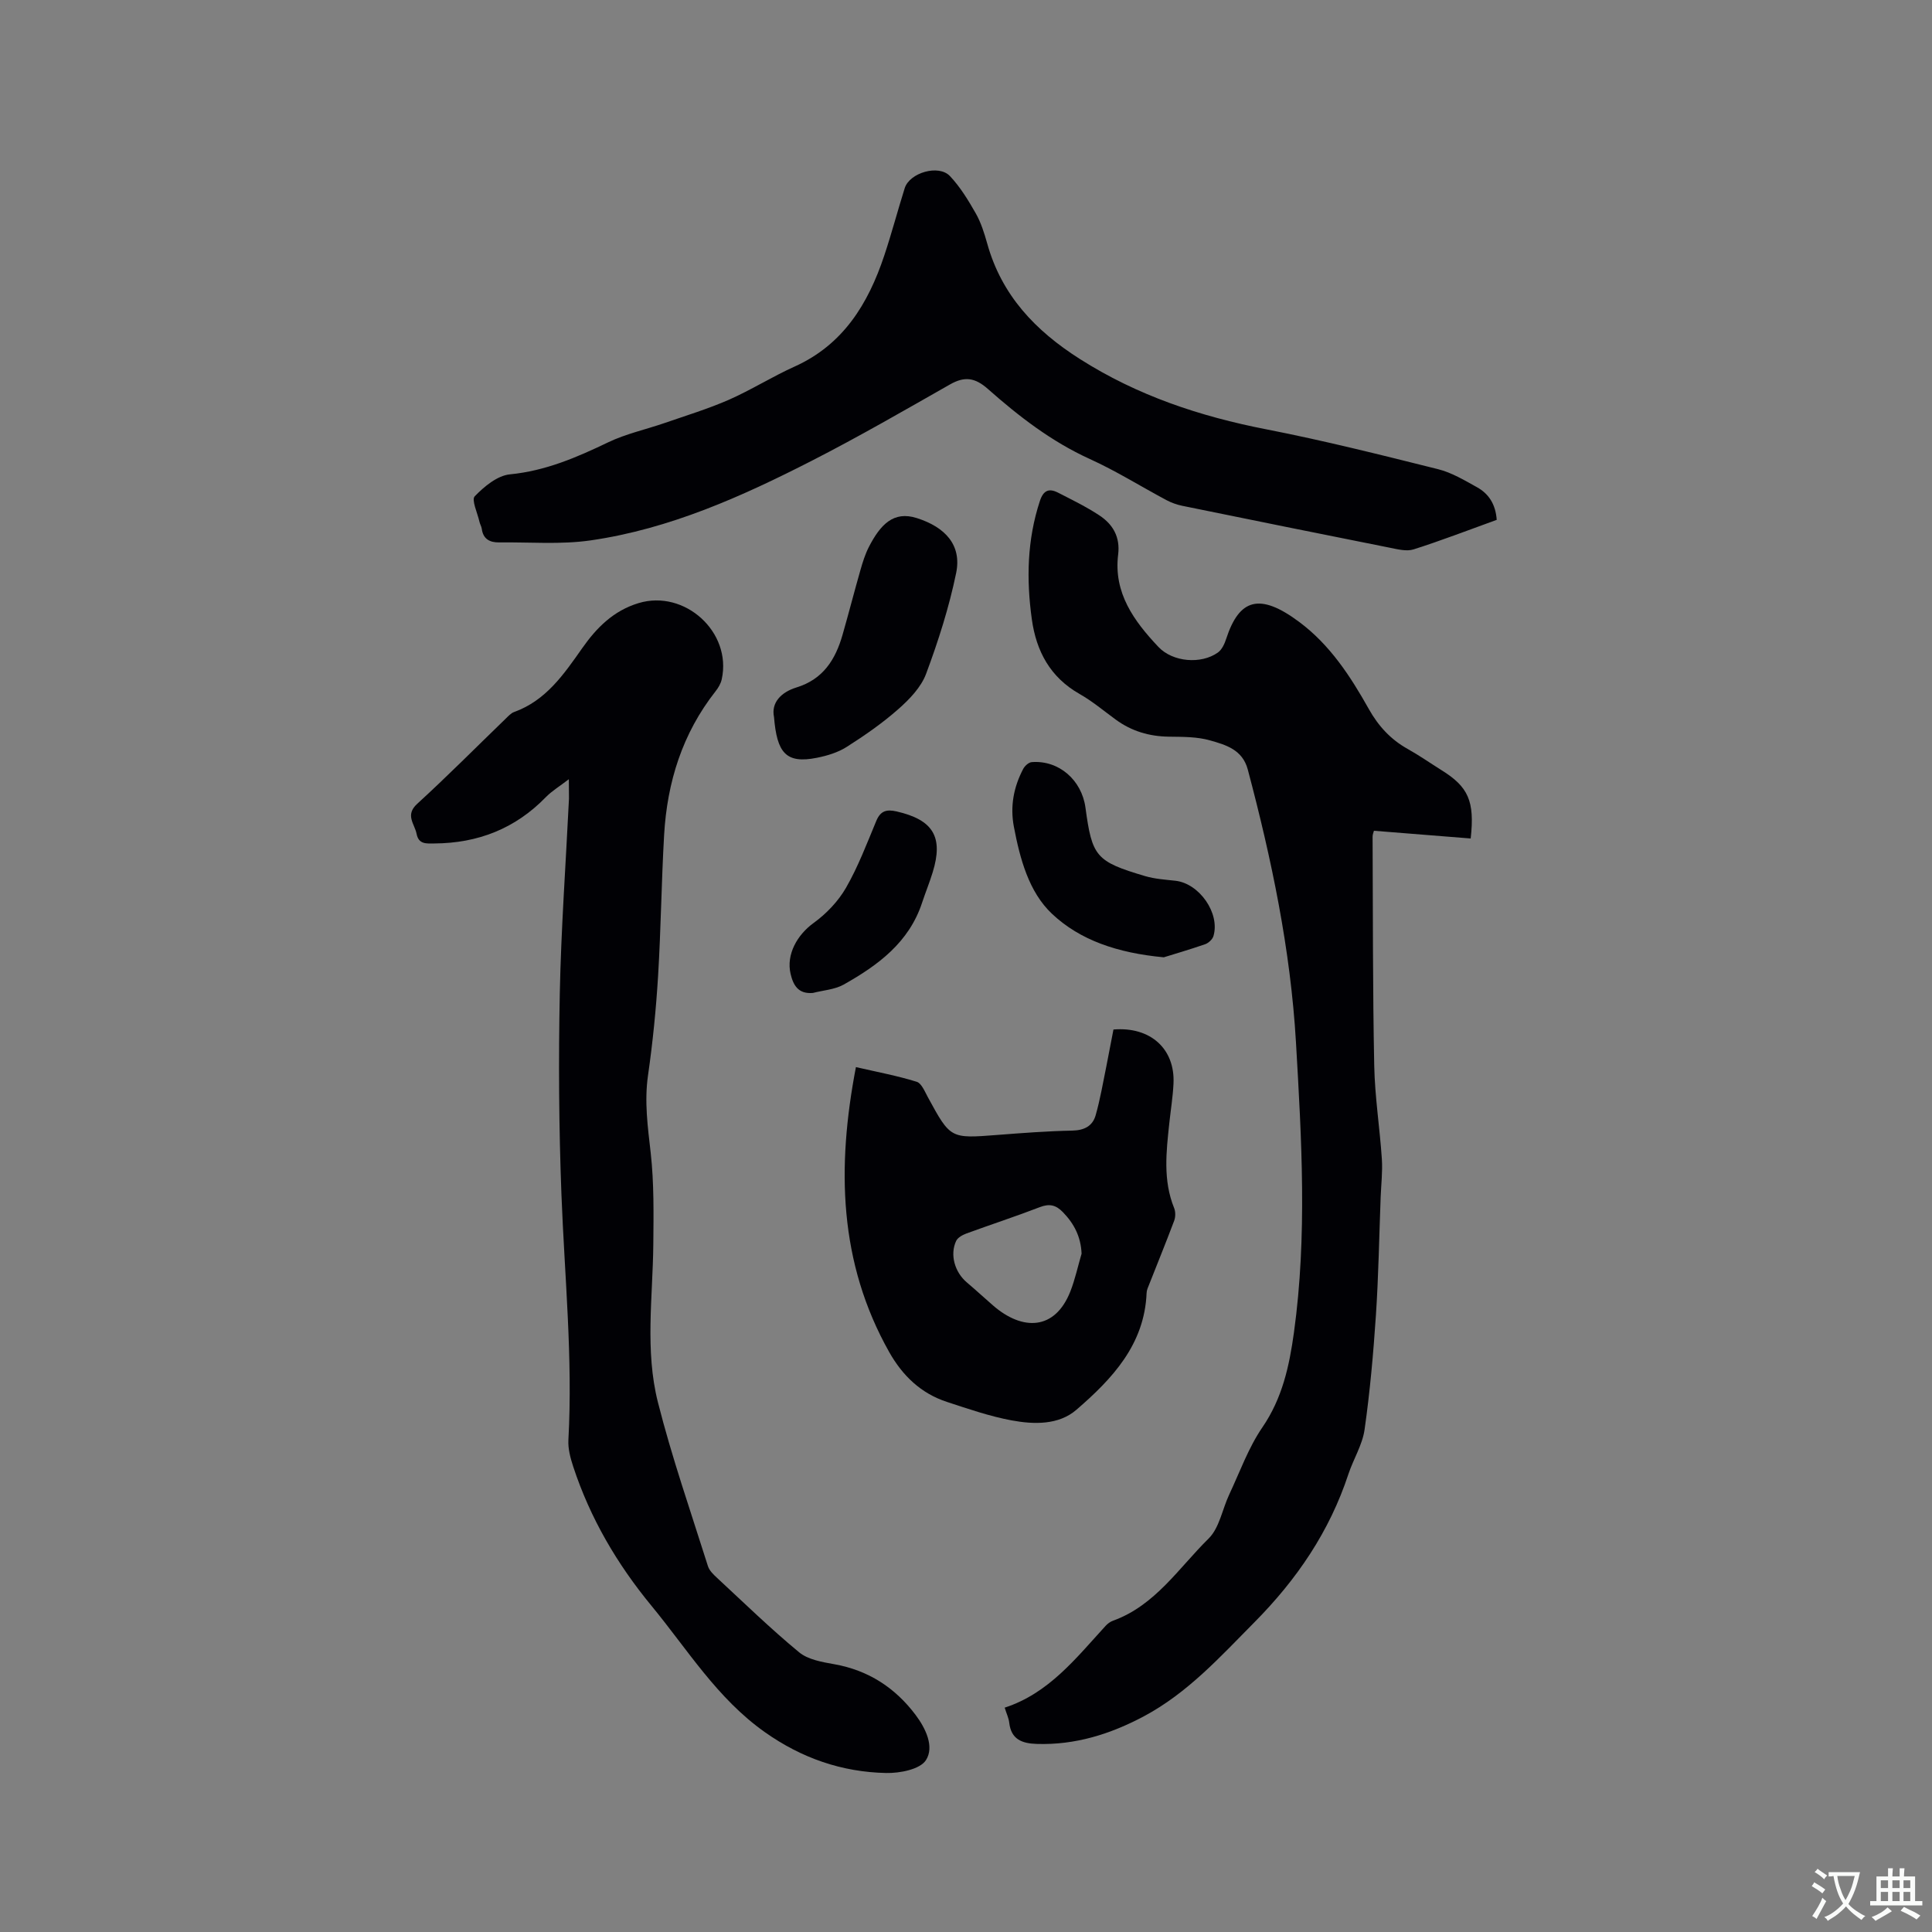 <svg enable-background="new 0 0 400 400" viewBox="0 0 400 400" xmlns="http://www.w3.org/2000/svg"><rect x="0" y="0" width="400" height="400" fill="#808080" stroke="none"/><g fill="#010105"><path d="m304.49 173.6c-6.68-.53-13.26-1.06-20.03-1.6-.06.26-.29.76-.28 1.25.08 15.8.02 31.6.34 47.4.13 6.45 1.15 12.88 1.58 19.33.17 2.61-.15 5.26-.25 7.89-.31 8.14-.44 16.29-.98 24.41-.53 7.92-1.23 15.85-2.35 23.7-.45 3.16-2.31 6.1-3.34 9.2-3.92 11.9-10.66 21.81-19.5 30.73-7.11 7.18-13.81 14.61-22.87 19.44-6.96 3.7-14.22 5.97-22.18 5.71-3.03-.1-5.29-.93-5.68-4.4-.1-.92-.54-1.81-.94-3.11 9.12-2.96 14.76-10.24 20.89-16.93.41-.45.97-.87 1.54-1.07 8.74-3.16 13.6-10.92 19.79-17.01 2.24-2.21 2.83-6.06 4.27-9.12 2.2-4.68 3.97-9.68 6.86-13.9 4.14-6.04 5.58-12.71 6.54-19.66 2.76-19.98 1.58-39.99.42-60-1.12-19.25-5.05-37.97-9.98-56.54-1.1-4.13-4.57-5.11-7.82-6.03-2.69-.77-5.65-.73-8.5-.77-4.06-.05-7.72-1.13-11-3.52-2.48-1.81-4.86-3.82-7.52-5.33-6.07-3.45-8.95-8.84-9.87-15.45-1.15-8.27-.98-16.46 1.67-24.51.73-2.21 1.89-2.66 3.74-1.72 2.91 1.49 5.87 2.93 8.58 4.72 2.8 1.85 4.33 4.47 3.88 8.11-.98 7.95 3.3 13.78 8.33 19.11 2.99 3.17 8.86 3.63 12.32 1.17.84-.6 1.39-1.82 1.73-2.87 2.68-8.2 6.87-9.62 15.14-3.44 6.35 4.74 10.57 11.22 14.37 17.99 1.97 3.52 4.52 6.31 8.05 8.28 2.4 1.34 4.67 2.93 7 4.39 5.53 3.44 6.92 6.36 6.05 14.15z"/><path d="m117.77 161.33c-1.92 1.48-3.51 2.43-4.76 3.71-6.34 6.53-14.09 9.54-23.1 9.59-1.61.01-3.23.22-3.66-1.99-.4-2.07-2.44-3.87.12-6.21 6.26-5.72 12.23-11.75 18.33-17.64.53-.51 1.07-1.13 1.73-1.37 6.62-2.38 10.33-7.85 14.11-13.22 2.99-4.26 6.48-7.76 11.66-9.33 9.55-2.9 19.37 6 17.23 15.76-.19.89-.71 1.77-1.28 2.49-6.87 8.73-10.02 18.81-10.65 29.72-.56 9.73-.66 19.49-1.25 29.21-.42 6.87-1.1 13.74-2.08 20.55-.79 5.45-.06 10.7.55 16.08.7 6.27.6 12.66.54 19-.11 10.9-1.75 21.94.95 32.63 2.9 11.46 6.8 22.66 10.36 33.94.29.93 1.16 1.76 1.92 2.46 5.6 5.19 11.08 10.53 16.96 15.38 1.86 1.53 4.77 2.02 7.29 2.47 7.06 1.26 12.58 4.86 16.82 10.49 2.1 2.79 3.93 6.61 2.14 9.38-1.24 1.91-5.41 2.71-8.23 2.65-9.16-.19-17.5-3.07-25.12-8.46-9.86-6.97-15.99-17.08-23.44-26.12-7.16-8.69-12.72-18.17-16.23-28.85-.58-1.77-1.1-3.7-1-5.52.93-16.99-.79-33.88-1.44-50.82-.53-13.87-.62-27.77-.34-41.65.27-13.44 1.25-26.87 1.9-40.31.01-1.04-.03-2.08-.03-4.02z"/><path d="m309.88 107.63c-5.85 2.11-11.47 4.29-17.2 6.11-1.47.47-3.32-.02-4.94-.34-14.33-2.85-28.65-5.76-42.97-8.68-1.11-.23-2.24-.63-3.24-1.16-5.31-2.83-10.43-6.05-15.9-8.53-7.94-3.61-14.7-8.84-21.12-14.52-2.64-2.33-4.79-2.64-7.8-.93-9.48 5.39-18.93 10.85-28.63 15.81-14.54 7.43-29.46 14.13-45.79 16.49-6.22.9-12.65.34-18.98.42-1.9.02-3.28-.69-3.56-2.8-.07-.51-.38-.99-.49-1.5-.4-1.8-1.69-4.51-.97-5.25 1.96-2.02 4.68-4.29 7.28-4.54 7.38-.72 13.84-3.51 20.36-6.64 3.67-1.76 7.76-2.64 11.64-3.98 4.47-1.55 9.01-2.93 13.33-4.82 4.64-2.04 8.97-4.79 13.6-6.87 10.1-4.55 15.25-13.02 18.57-22.97 1.54-4.61 2.78-9.33 4.24-13.97 1-3.2 7.03-4.98 9.36-2.51 2.14 2.26 3.81 5.02 5.36 7.74 1.08 1.91 1.76 4.09 2.36 6.22 2.98 10.72 9.95 18.04 19.16 23.9 11.92 7.59 24.88 11.9 38.64 14.58 11.93 2.33 23.75 5.3 35.55 8.25 2.81.7 5.45 2.29 8.03 3.72 2.42 1.33 3.88 3.5 4.11 6.77z"/><path d="m230.53 213.15c7.69-.64 12.78 4.04 12.43 11.2-.13 2.74-.58 5.47-.87 8.21-.63 5.9-1.33 11.8 1 17.55.31.76.3 1.86.01 2.63-1.77 4.71-3.68 9.37-5.52 14.05-.11.29-.18.62-.19.93-.44 10.69-7.14 17.77-14.52 24.15-3.68 3.19-8.8 3.06-13.4 2.21-4.55-.84-8.98-2.38-13.39-3.82-5.38-1.75-9.2-5.41-11.97-10.31-10.46-18.57-10.89-38.25-6.9-59.02 4.47 1.03 8.6 1.8 12.58 3.04 1.01.31 1.68 2.04 2.33 3.22 4.67 8.57 4.65 8.54 14.34 7.79 5.17-.4 10.35-.8 15.54-.9 2.49-.05 4.21-.95 4.84-3.17.95-3.32 1.52-6.76 2.22-10.15.51-2.57.99-5.15 1.47-7.61zm-6.6 46.41c-.15-3.53-1.56-6.23-3.89-8.62-1.42-1.46-2.77-1.78-4.74-1.02-5.03 1.94-10.16 3.61-15.21 5.46-.81.3-1.8.84-2.13 1.54-1.34 2.85-.28 6.48 2.2 8.58 1.85 1.56 3.63 3.22 5.47 4.81 6.06 5.25 12.78 5.16 15.97-2.92.99-2.52 1.56-5.22 2.33-7.83z"/><path d="m160.25 148.45c-.62-2.96 1.46-5.14 4.65-6.12 5.53-1.7 8.08-5.79 9.54-10.9 1.28-4.46 2.43-8.96 3.71-13.43.46-1.61.97-3.25 1.73-4.74 2.39-4.64 5.1-7.54 9.93-6 5.92 1.88 9.34 5.61 8.15 11.38-1.46 7.09-3.69 14.07-6.22 20.86-1.03 2.77-3.42 5.26-5.71 7.28-3.31 2.93-6.99 5.48-10.73 7.86-1.81 1.15-4.04 1.83-6.17 2.25-6.44 1.29-8.27-1.05-8.88-8.44z"/><path d="m240.95 198.2c-9.63-.9-17.37-3.56-23.15-9.01-4.8-4.53-6.63-11.4-7.89-18.03-.8-4.24-.04-8.21 1.93-11.96.33-.63 1.13-1.36 1.77-1.41 5.65-.44 10.35 3.75 11.12 9.4 1.38 10.15 2.12 11.17 12.36 14.2 2.01.59 4.16.73 6.26.96 4.96.55 9.29 6.73 7.88 11.46-.2.68-1.02 1.43-1.71 1.68-3.26 1.12-6.57 2.09-8.57 2.71z"/><path d="m168.29 205.58c-3.02.25-4.05-1.58-4.61-3.96-.93-4 1.36-8.06 4.77-10.53 2.64-1.91 5.09-4.48 6.71-7.29 2.51-4.37 4.32-9.17 6.27-13.85.88-2.11 2.15-2.42 4.21-1.95 7.56 1.74 9.72 5.27 7.46 12.61-.65 2.12-1.5 4.18-2.19 6.28-2.71 8.25-9.16 12.98-16.26 16.97-1.86 1.03-4.23 1.17-6.36 1.72z"/></g><path d="m377.9 391.2c-.2.3-.4.5-.6.8-.7-.6-1.4-1-2.2-1.5.2-.3.4-.5.5-.8.6.4 1.4.8 2.3 1.5zm-1.8 6.1c-.2-.2-.5-.4-.9-.6.4-.6.8-1.2 1.2-1.9s.7-1.3.9-1.9c.3.3.5.5.8.7-.7 1.3-1.4 2.6-2 3.7zm2.2-9c-.3.3-.5.5-.6.8-.6-.6-1.3-1.1-2-1.5.3-.3.5-.5.6-.7.6.5 1.3.9 2 1.4zm.3.2v-.9h2 4.5c-.3 1.3-.6 2.5-1 3.6s-.9 2.1-1.4 3c.4.5 1 1 1.6 1.4s1.2.8 1.9 1.1c-.3.2-.5.4-.8.8-.4-.3-1-.7-1.6-1.2s-1.2-1.1-1.6-1.6c-.5.6-1.1 1.1-1.7 1.6s-1.4.9-2.1 1.4c-.1-.3-.3-.5-.7-.8.6-.2 1.2-.5 1.9-1s1.4-1.1 2-1.8c-.5-.8-.9-1.6-1.2-2.5s-.6-2-.8-3.2c-.4.1-.7.1-1 .1zm2.5 2.7c.3 1 .7 1.7 1 2.2.3-.5.6-1.1 1-2s.6-1.9.9-3h-3.2-.4c.1.9.3 1.8.7 2.8z" fill="#fafbfa"/><path d="m396.5 388.5v1.5 3.6h1.5v.9c-.4 0-1 0-1.7 0h-7.9c-.5 0-.9 0-1.2 0v-.9h1.3v-3.5c0-.7 0-1.2 0-1.6h2.4c0-.8 0-1.4 0-1.7h1c0 .3-.1.8-.1 1.7h1.5c0-.8 0-1.4 0-1.7h1c0 .3-.1.9-.1 1.7zm-8.2 9.2c-.2-.3-.5-.5-.8-.8.8-.3 1.4-.6 1.9-.9s1-.7 1.4-1.1c.3.3.6.5.9.8-1.6 1-2.8 1.6-3.4 2zm2.6-6.8v-1.6h-1.5v1.6zm0 2.7v-1.9h-1.5v1.9zm2.4-2.7v-1.6h-1.5v1.6zm0 2.7v-1.9h-1.5v1.9zm.2 2 .7-.8c.4.2.9.5 1.6.8s1.3.7 1.8 1c-.3.3-.5.5-.8.8-.4-.3-1.5-1-3.3-1.8zm2-4.7v-1.6h-1.4v1.6zm0 2.7v-1.9h-1.4v1.9z" fill="#fafbfa"/></svg>